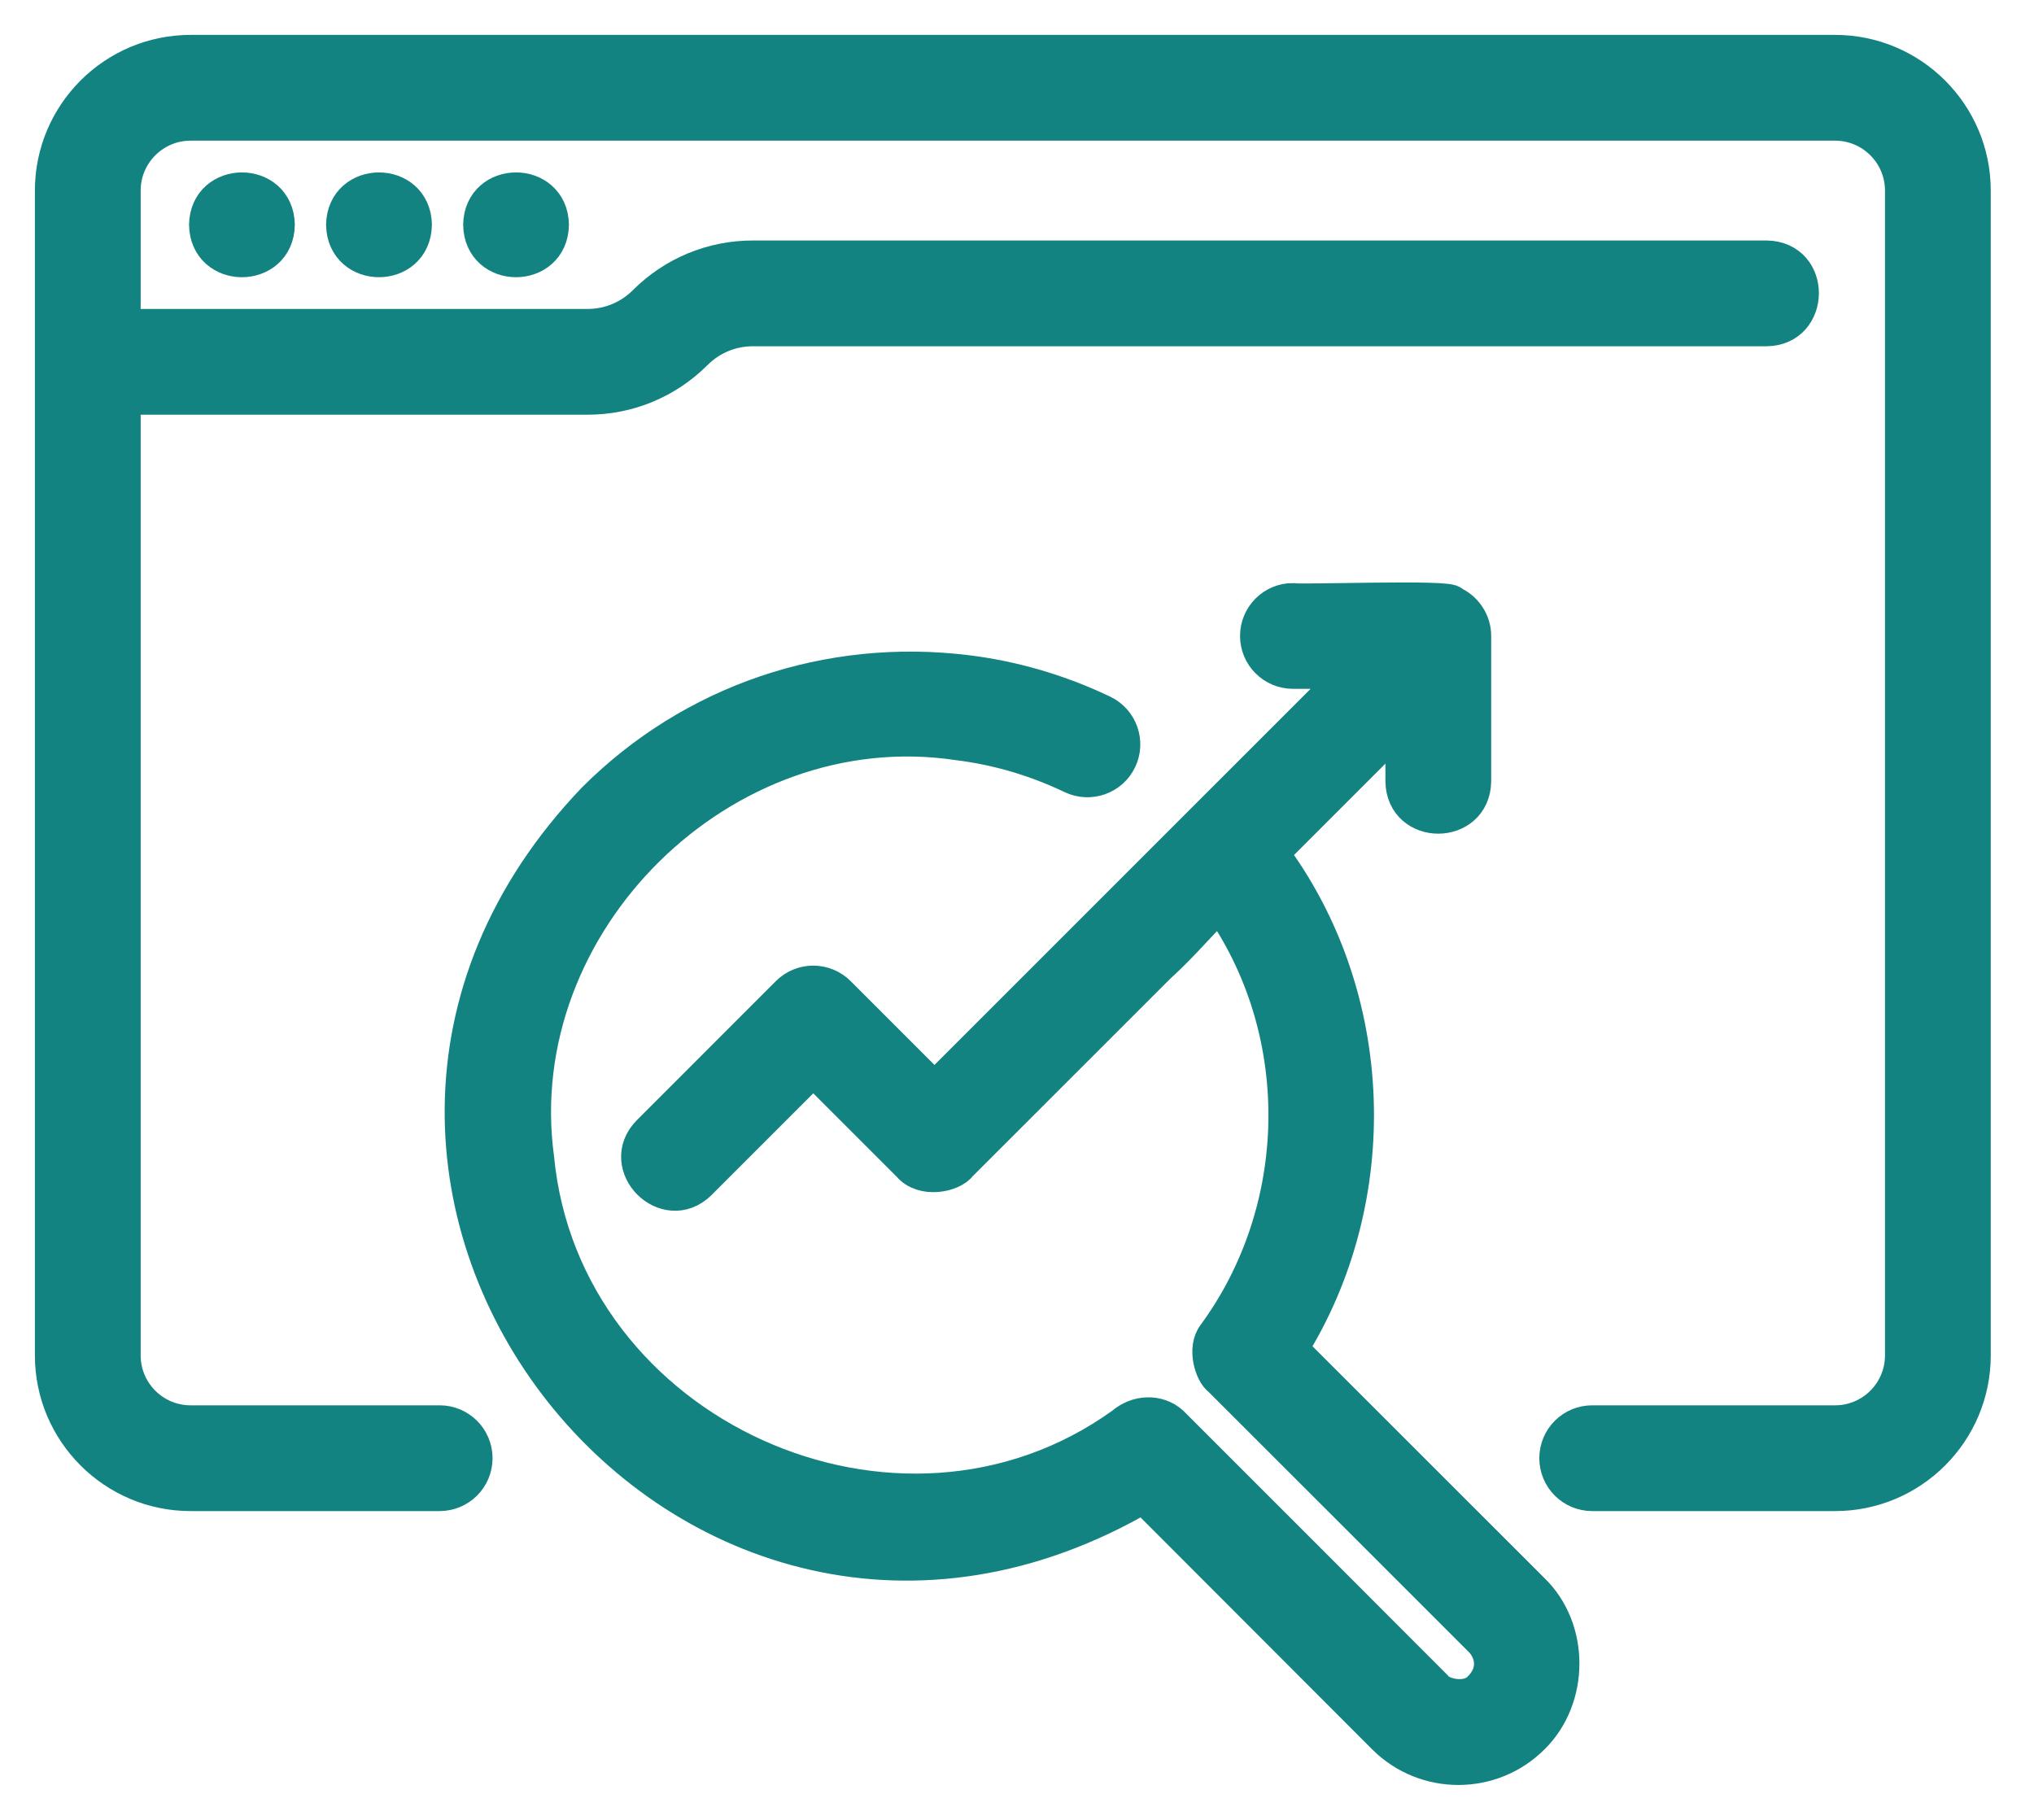 <svg width="38" height="34" viewBox="0 0 38 34" fill="none" xmlns="http://www.w3.org/2000/svg">
<path d="M34.284 1H3.56C2.149 1 1 2.148 1 3.56V25.323C1 26.735 2.149 27.883 3.56 27.883H8.214C8.567 27.883 8.854 27.597 8.854 27.243C8.854 26.889 8.567 26.603 8.214 26.603H3.56C2.854 26.603 2.28 26.029 2.28 25.323V7.4H10.976C11.731 7.4 12.44 7.106 12.974 6.573C13.265 6.282 13.654 6.121 14.066 6.121H33.004C33.832 6.115 33.854 4.853 33.004 4.841C33.004 4.841 14.066 4.841 14.066 4.841C13.312 4.841 12.603 5.135 12.069 5.668C11.777 5.959 11.389 6.12 10.976 6.12H2.28V3.56C2.28 2.855 2.854 2.28 3.56 2.28H34.284C34.99 2.28 35.564 2.855 35.564 3.56V25.323C35.564 26.029 34.99 26.603 34.284 26.603H29.746C29.392 26.603 29.106 26.889 29.106 27.243C29.106 27.597 29.392 27.883 29.746 27.883H34.284C35.696 27.883 36.844 26.735 36.844 25.323V3.56C36.844 2.148 35.696 1 34.284 1Z" fill="#138381" stroke="#138381" stroke-width="0.696"/>
<path d="M9.001 4.2C9.015 5.042 10.267 5.041 10.281 4.2C10.267 3.359 9.015 3.359 9.001 4.2Z" fill="#138381" stroke="#138381" stroke-width="0.696"/>
<path d="M6.44 4.2C6.455 5.042 7.706 5.041 7.721 4.2C7.706 3.359 6.455 3.359 6.44 4.2Z" fill="#138381" stroke="#138381" stroke-width="0.696"/>
<path d="M3.88 4.2C3.894 5.042 5.146 5.041 5.16 4.2C5.146 3.359 3.894 3.359 3.88 4.2Z" fill="#138381" stroke="#138381" stroke-width="0.696"/>
<path d="M17.907 13.857C18.642 13.948 19.359 14.16 20.04 14.485C20.358 14.636 20.741 14.502 20.893 14.183C21.046 13.864 20.91 13.482 20.591 13.329C19.786 12.945 18.936 12.695 18.064 12.587C15.477 12.268 12.948 13.129 11.122 14.954C4.316 22.07 12.865 32.894 21.367 27.916C21.367 27.916 25.89 32.445 25.89 32.445C26.643 33.188 27.861 33.185 28.61 32.436C29.342 31.715 29.345 30.436 28.604 29.725C28.604 29.725 24.082 25.205 24.082 25.205C25.847 22.392 25.727 18.616 23.72 15.937C23.72 15.937 26.231 13.426 26.231 13.426V14.597C26.244 15.44 27.499 15.435 27.511 14.596V11.881C27.513 11.629 27.351 11.384 27.116 11.29C27.199 11.166 24.198 11.279 24.155 11.241C23.802 11.241 23.515 11.527 23.515 11.881C23.515 12.235 23.802 12.521 24.155 12.521H25.326L17.458 20.388L15.646 18.576C15.396 18.326 14.991 18.326 14.741 18.576L12.143 21.175C11.557 21.768 12.45 22.67 13.048 22.08C13.048 22.08 15.194 19.934 15.194 19.934L17.005 21.745C17.249 22.041 17.789 21.922 17.914 21.741C17.979 21.677 20.194 19.462 21.619 18.037C22.344 17.379 22.812 16.682 22.859 16.944C24.498 19.341 24.427 22.613 22.717 24.95C22.522 25.193 22.672 25.653 22.809 25.742C22.927 25.859 27.707 30.637 27.724 30.657C27.941 30.922 27.957 31.282 27.669 31.564C27.424 31.83 26.91 31.707 26.791 31.535C26.667 31.412 21.901 26.637 21.873 26.613C21.622 26.385 21.246 26.411 20.993 26.631C16.77 29.672 10.503 26.828 10.005 21.642C9.407 17.226 13.492 13.195 17.907 13.857Z" fill="#138381" stroke="#138381" stroke-width="0.696"/>
</svg>
